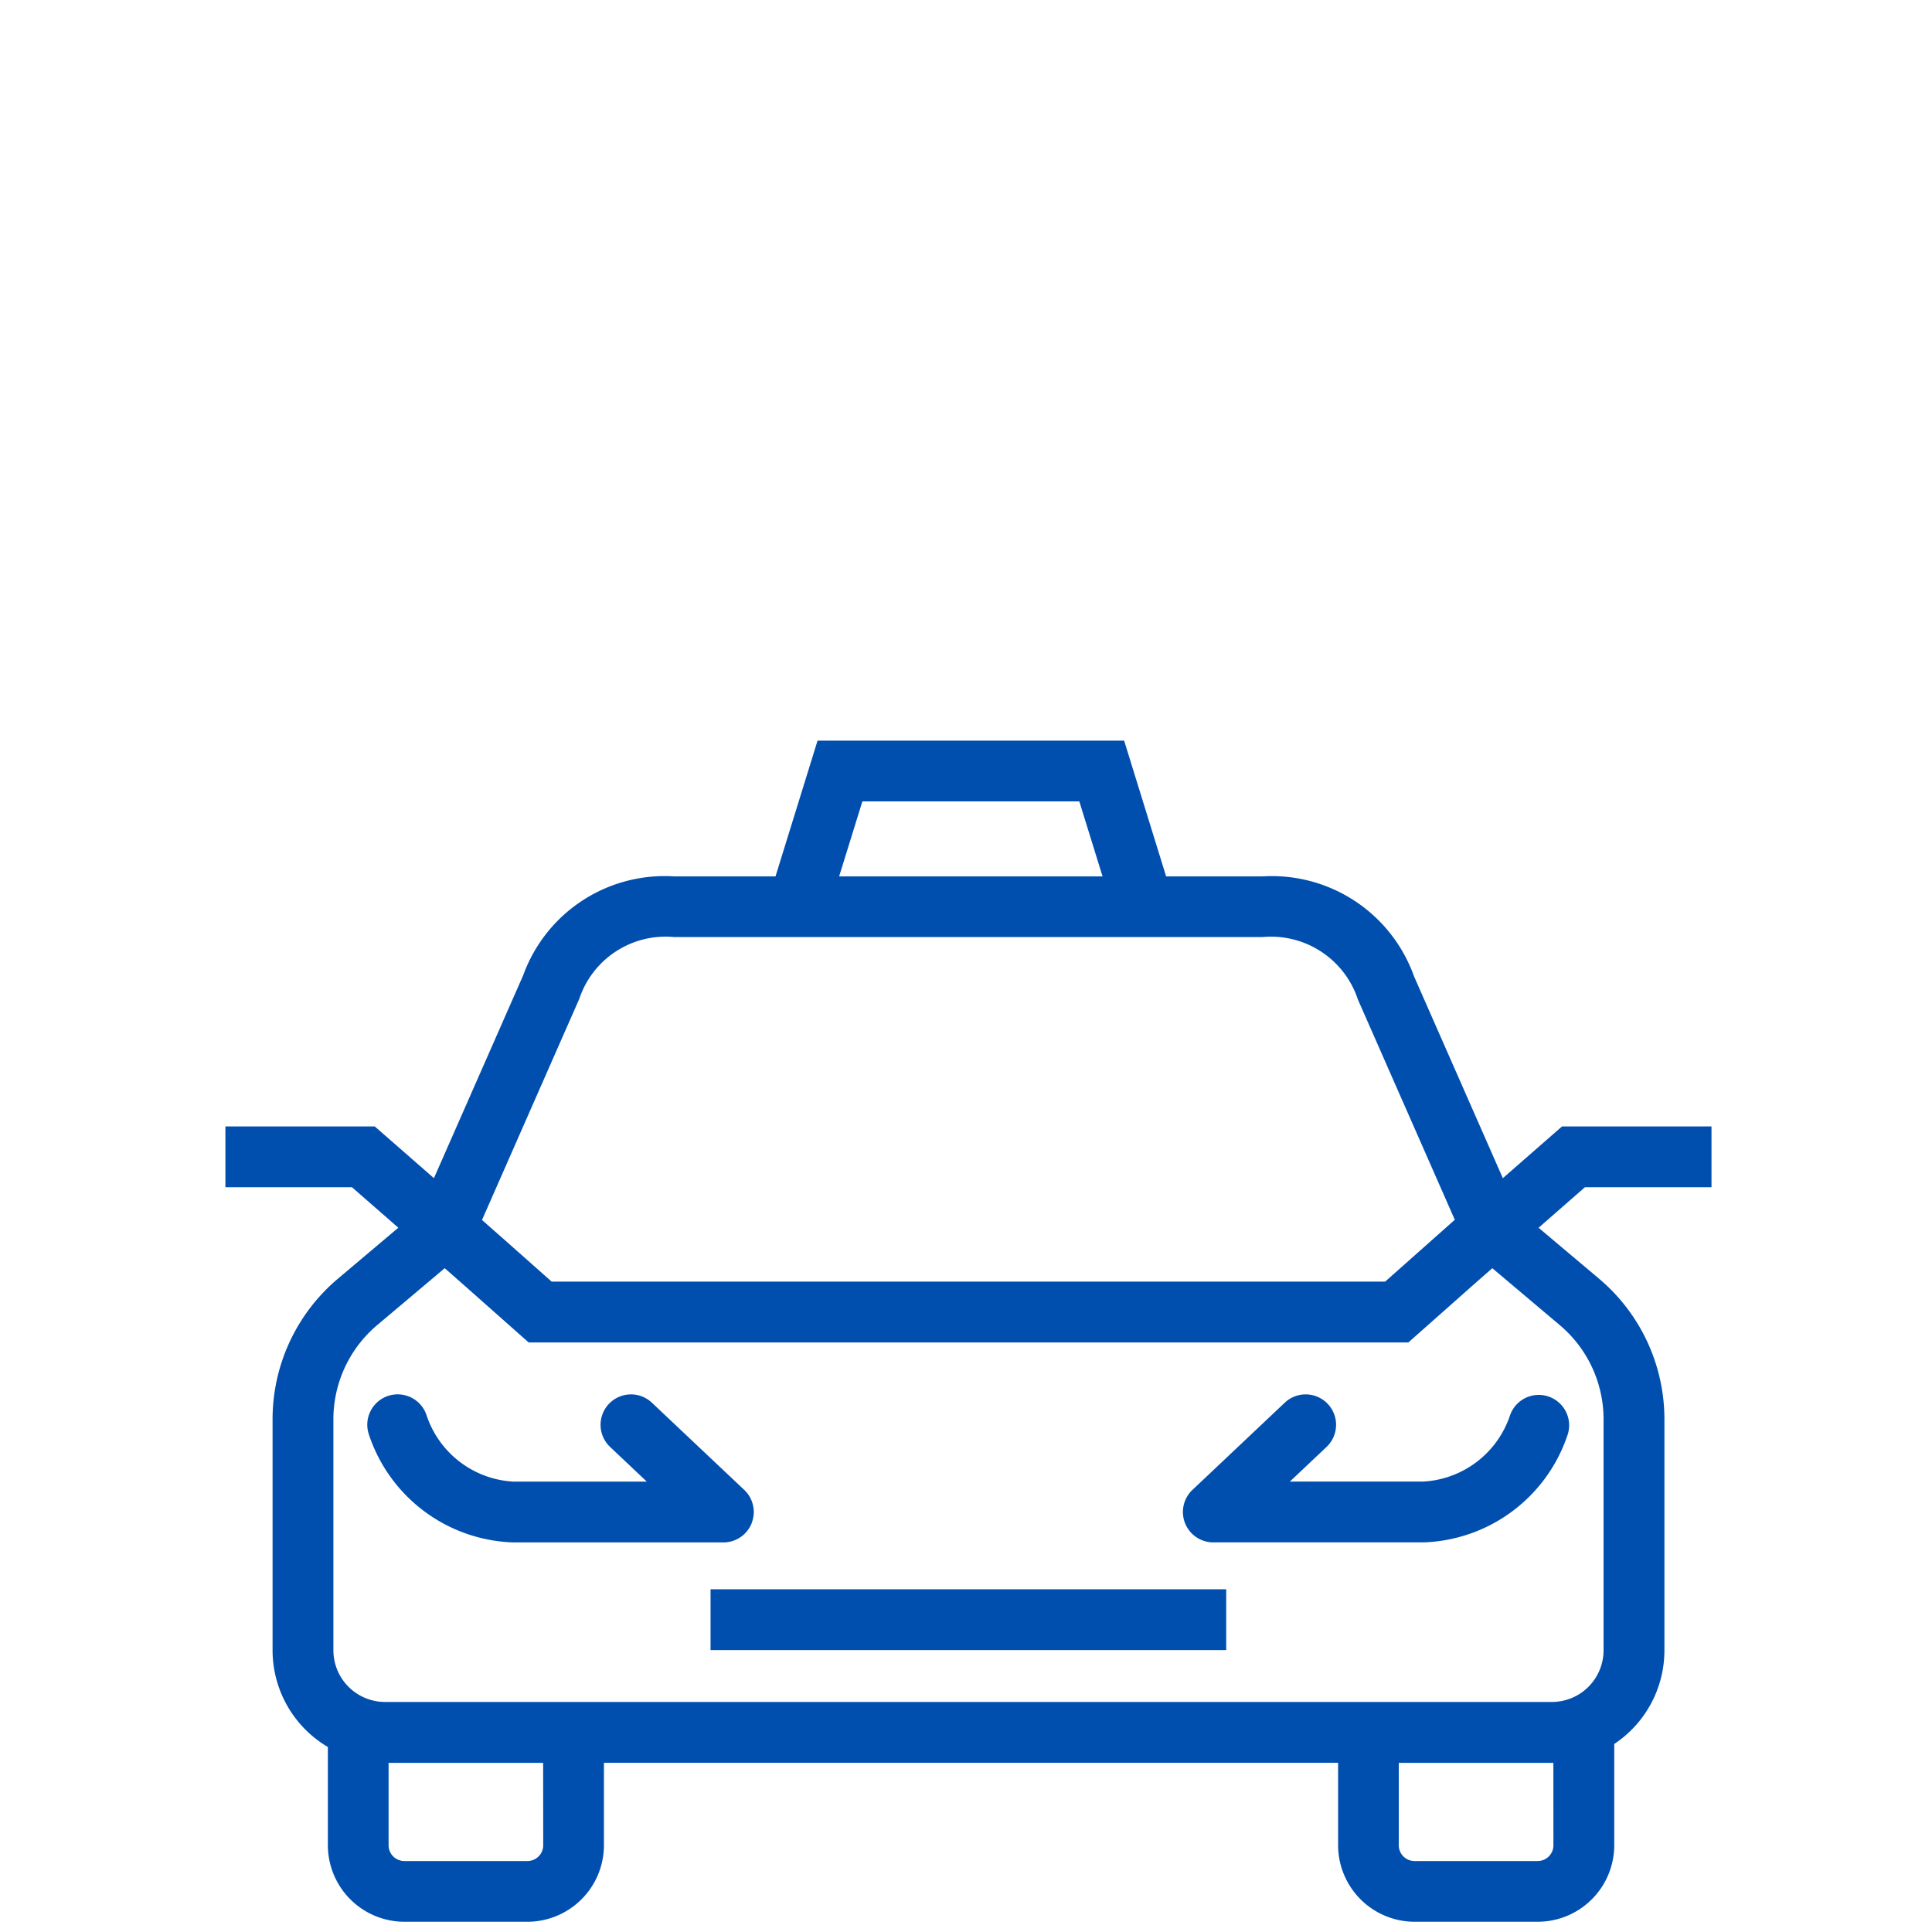 <svg xmlns="http://www.w3.org/2000/svg" xmlns:xlink="http://www.w3.org/1999/xlink" width="60" height="60" viewBox="0 0 60 60"><defs><clipPath id="a"><rect width="60" height="60" transform="translate(-17162 -21341)" fill="#fff" stroke="#707070" stroke-width="1"/></clipPath><clipPath id="b"><rect width="46.149" height="36.684" fill="#004faf"/></clipPath></defs><g transform="translate(17162 21341)" clip-path="url(#a)"><g transform="translate(-17155 -21318)"><g clip-path="url(#b)"><path d="M5.37,15.127,3.5,16.705a5.71,5.71,0,0,0-2.035,4.375v7.174a3.491,3.491,0,0,0,1.717,3v3.05a2.38,2.38,0,0,0,2.377,2.377H9.379a2.38,2.38,0,0,0,2.377-2.377v-2.56h22.8v2.56a2.38,2.38,0,0,0,2.377,2.377h3.822a2.38,2.38,0,0,0,2.377-2.377V31.16a3.491,3.491,0,0,0,1.558-2.9V21.081a5.709,5.709,0,0,0-2.035-4.375l-1.873-1.578,1.44-1.259h3.93V11.981H41.51l-1.838,1.607L36.915,7.323a4.688,4.688,0,0,0-4.7-3.107h-3L27.911,0H18.39L17.084,4.216H13.936A4.672,4.672,0,0,0,9.248,7.288l-2.772,6.3L4.638,11.981H0v1.888H3.93Zm4.5,19.179a.49.49,0,0,1-.489.489H5.557a.49.49,0,0,1-.489-.489v-2.56h4.8Zm31.373,0a.49.49,0,0,1-.489.489H36.929a.49.49,0,0,1-.489-.489v-2.56h4.754l.047,0Zm.194-16.157A3.825,3.825,0,0,1,42.8,21.081v7.174a1.606,1.606,0,0,1-1.6,1.6H4.954a1.606,1.606,0,0,1-1.6-1.6V21.081a3.827,3.827,0,0,1,1.363-2.932l2.094-1.765.569.5h0l2.038,1.806h27.32l2.038-1.806.569-.5ZM19.782,1.887h6.737l.722,2.329H19.06Zm-11.813,13,3.022-6.87A2.826,2.826,0,0,1,13.936,6.1H32.212a2.842,2.842,0,0,1,2.961,1.945l3.007,6.835L36.018,16.8H10.131l-1.511-1.34h0l-.012-.01Z" transform="translate(0 0.001)" fill="#004faf"/><rect width="16.014" height="1.888" transform="translate(15.067 26.356)" fill="#004faf"/><path d="M47.374,167.228a.944.944,0,0,0-.229-1.035l-2.867-2.707a.944.944,0,0,0-1.3,1.372l1.14,1.077H39.967a3.014,3.014,0,0,1-2.687-2.058.944.944,0,0,0-1.795.586,4.889,4.889,0,0,0,4.481,3.361H46.5a.944.944,0,0,0,.877-.6" transform="translate(-31.032 -142.923)" fill="#004faf"/><path d="M242.4,165.939l1.14-1.077a.944.944,0,0,0-1.3-1.372l-2.866,2.707a.944.944,0,0,0,.648,1.63h6.529a4.888,4.888,0,0,0,4.481-3.361.944.944,0,0,0-1.794-.587,3.014,3.014,0,0,1-2.687,2.059Z" transform="translate(-209.342 -142.927)" fill="#004faf"/></g></g></g></svg>